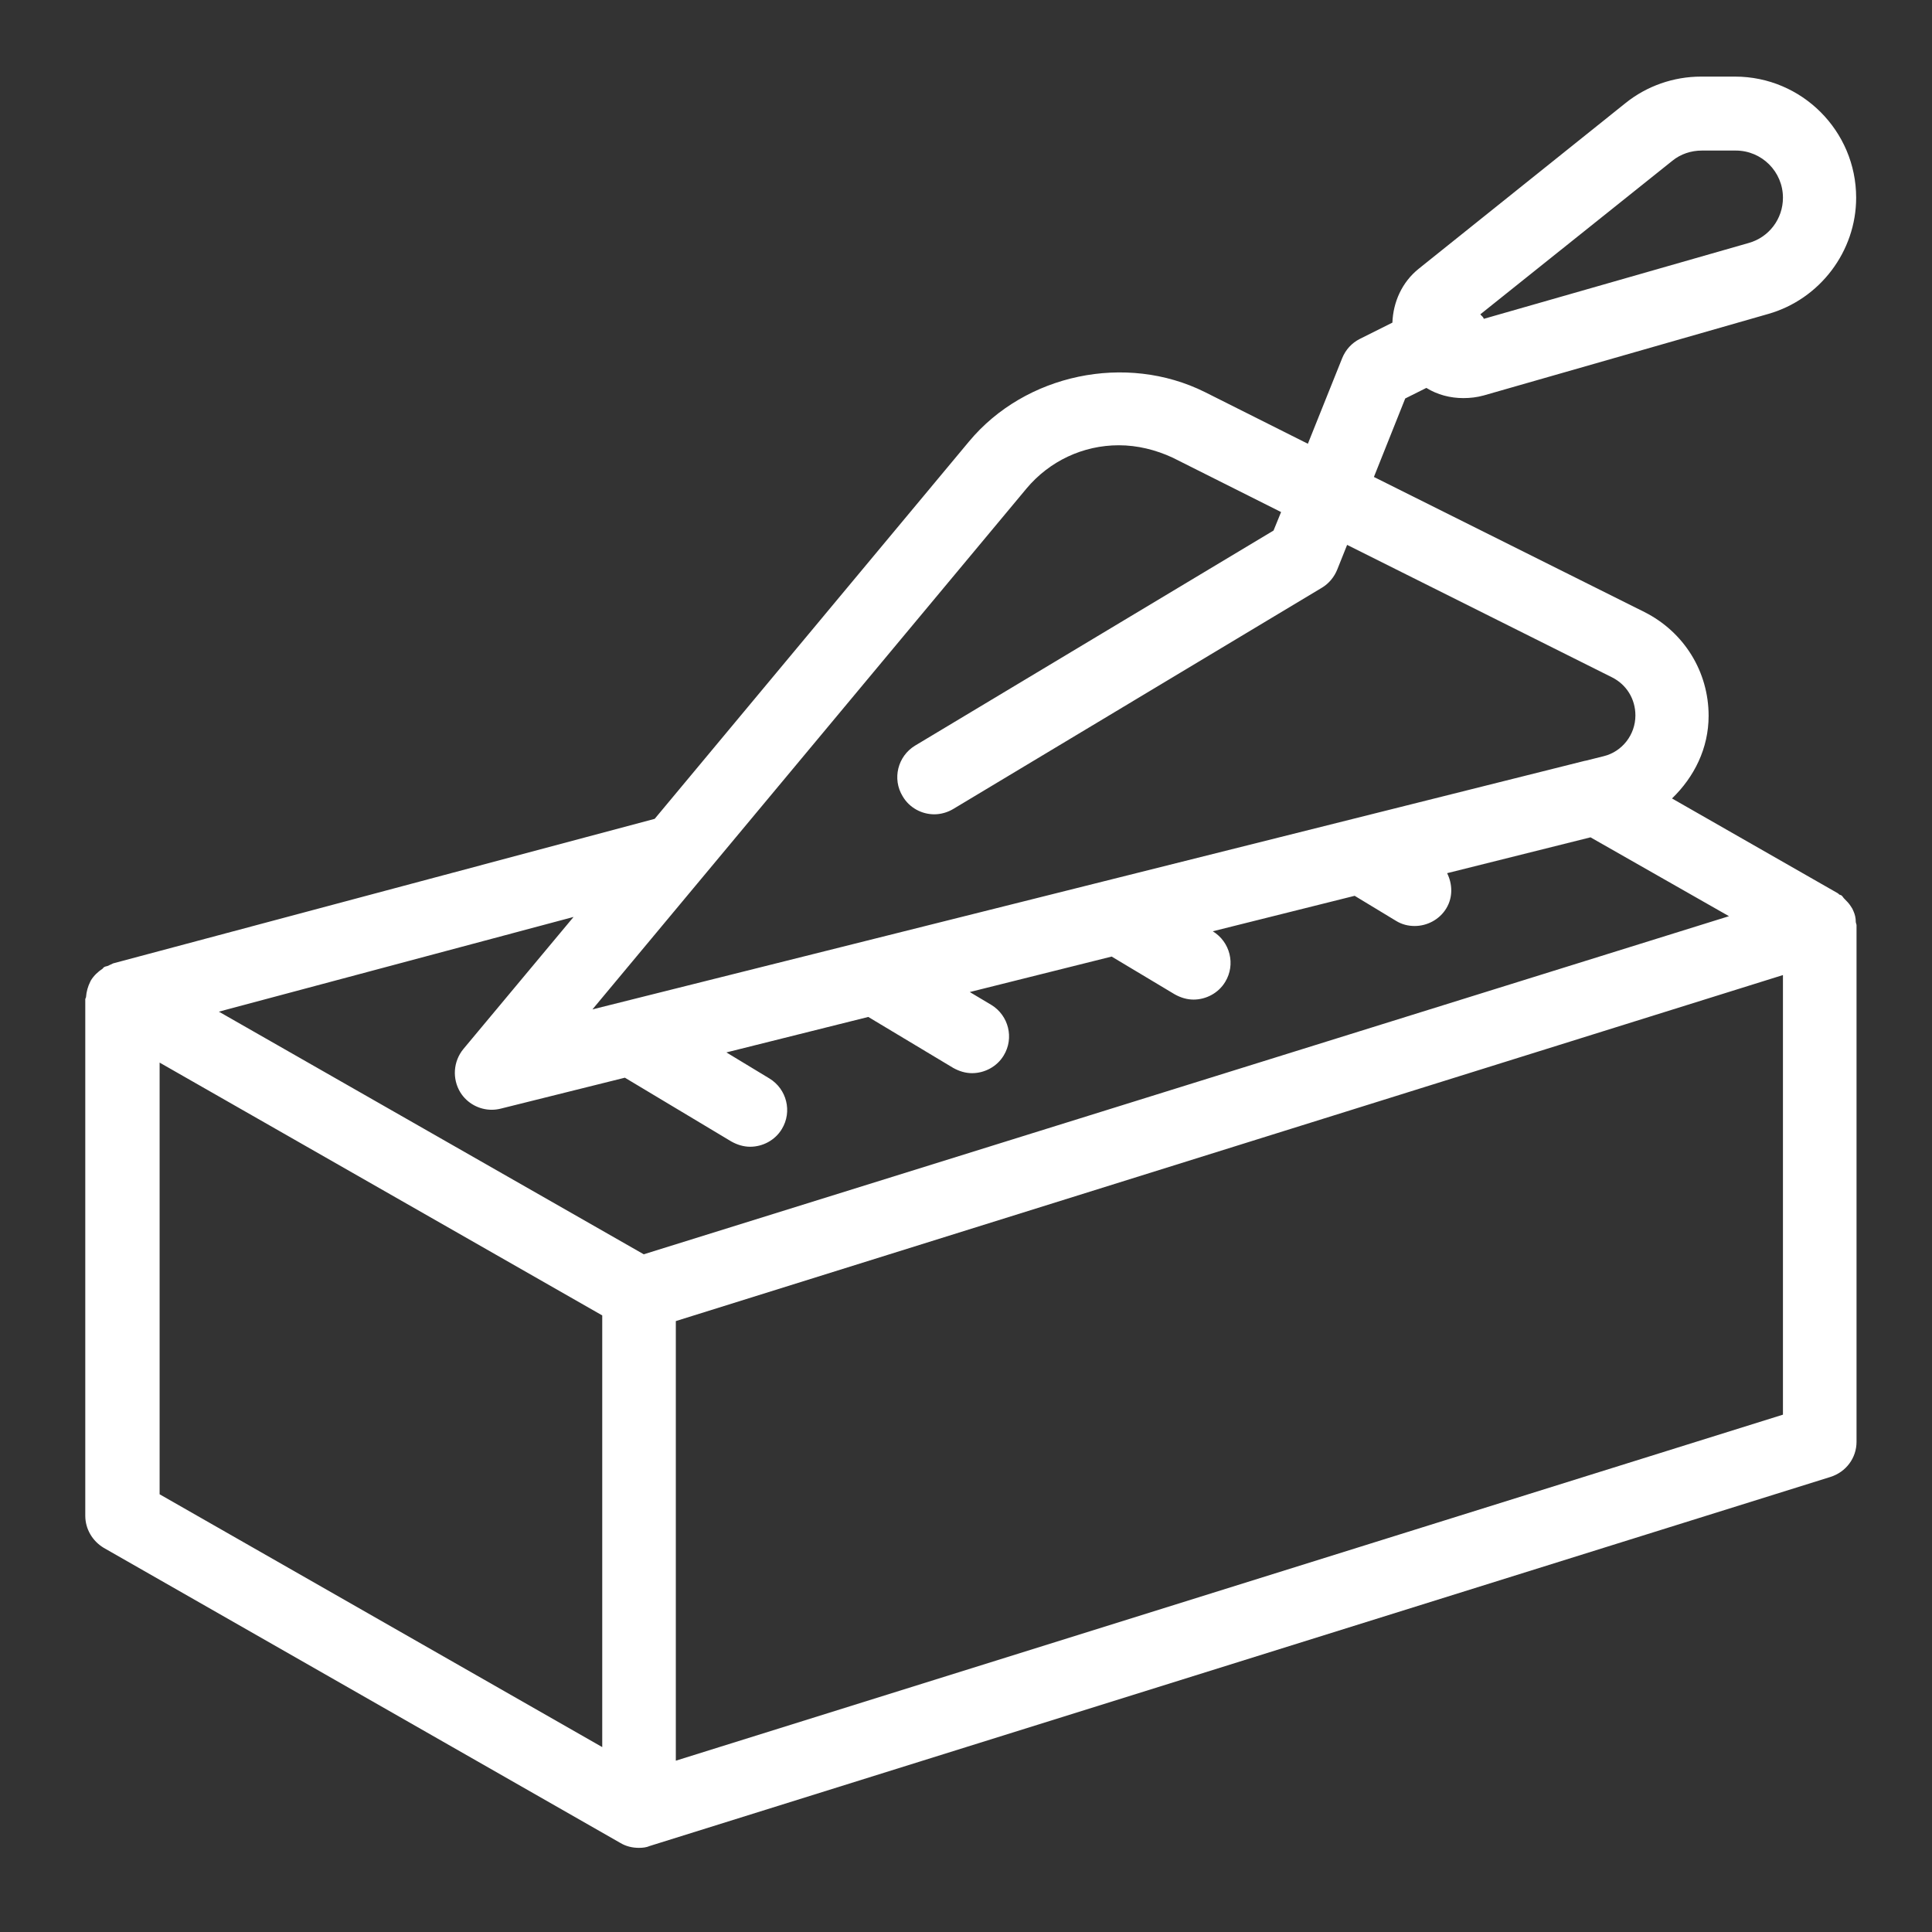 <?xml version="1.0" encoding="UTF-8"?> <!-- Generator: Adobe Illustrator 23.0.1, SVG Export Plug-In . SVG Version: 6.00 Build 0) --> <svg xmlns="http://www.w3.org/2000/svg" xmlns:xlink="http://www.w3.org/1999/xlink" id="Capa_1" x="0px" y="0px" viewBox="0 0 512 512" style="enable-background:new 0 0 512 512;" xml:space="preserve"><rect x="0" y="0" width="512" height="512" fill="#333333" stroke="none"/> <style type="text/css"> .st0{fill:#FFFFFF;} </style> <g> <g> <path class="st0" d="M491.2,241.5c-0.2-0.5-0.4-0.9-0.7-1.3c-0.5-0.8-1.1-1.4-1.8-2.1c-0.3-0.3-0.4-0.6-0.7-0.8 c-0.1-0.1-0.3-0.1-0.5-0.2c-0.2-0.1-0.3-0.3-0.5-0.4l-43.9-25.1c5.9-5.7,9.7-13.3,9.7-21.9c0-11.7-6.5-22.2-17-27.5l-71.7-35.8 l8.3-20.8l5.6-2.8c2.9,1.8,6.3,2.7,9.8,2.7c1.8,0,3.6-0.2,5.4-0.7l75.4-21.6c13.7-3.9,23.3-16.6,23.3-30.8 c0-17.7-14.4-32.1-32.1-32.1h-9c-7.3,0-14.4,2.5-20,7l-54.8,43.9c-4.5,3.6-6.8,8.9-7,14.3l-8.6,4.3c-2.2,1.1-3.8,2.9-4.7,5.1 l-9.1,22.7l-27.3-13.7c-20.9-10.4-47.6-4.8-62.5,13.1l-83.3,100L30,255.3c-0.5,0.2-1,0.5-1.5,0.7c-0.3,0.1-0.6,0.1-0.9,0.3 c-0.2,0.1-0.3,0.3-0.4,0.4c-1.2,0.8-2.3,1.8-3.1,3.1c-0.1,0.1-0.1,0.3-0.2,0.4c-0.6,1.2-1,2.6-1.1,4c0,0.2-0.2,0.4-0.2,0.6v136.9 c0,3.5,1.9,6.7,4.9,8.5l136.9,78.2c1.5,0.9,3.2,1.3,4.9,1.3c1,0,2-0.1,2.9-0.5l312.9-97.8c4.1-1.3,6.9-5,6.9-9.3V245.2 c0-0.3-0.2-0.6-0.2-0.9C491.8,243.3,491.6,242.4,491.2,241.5z M443.2,42.6c2.2-1.8,5-2.7,7.8-2.7h9c6.9,0,12.5,5.6,12.5,12.5 c0,5.6-3.7,10.5-9.1,12l-70.2,20.1c0,0,0-0.1,0-0.1c-0.2-0.5-0.6-0.7-0.9-1.1L443.2,42.6z M272,129.5c6.1-7.3,15-11.5,24.5-11.5 c4.9,0,9.8,1.2,14.3,3.3l28.7,14.4l-2,4.9l-95,57c-4.6,2.8-6.1,8.8-3.3,13.4c1.8,3.1,5.1,4.8,8.4,4.8c1.7,0,3.5-0.5,5-1.4 l97.8-58.7c1.8-1.1,3.2-2.8,4-4.8l2.6-6.5l70.2,35.1c3.8,1.9,6.2,5.7,6.2,10.1c0,5.1-3.5,9.6-8.4,10.8l-4.8,1.2c0,0-0.1,0-0.1,0 L157,267.5L272,129.5z M159.6,463L42.3,396V281.6l117.3,67V463z M170.6,332.4L58,268.1l94-25.1l-29.2,35c-2.7,3.3-3,7.9-0.8,11.5 c1.8,2.9,5,4.6,8.3,4.6c0.8,0,1.6-0.1,2.4-0.3l32.9-8.2l28.2,16.9c1.6,0.9,3.3,1.4,5,1.4c3.3,0,6.6-1.7,8.4-4.7 c2.8-4.6,1.3-10.6-3.3-13.4l-11.4-6.9l37.6-9.4l22.5,13.5c1.6,0.9,3.3,1.4,5,1.4c3.3,0,6.6-1.7,8.4-4.7c2.8-4.6,1.3-10.6-3.3-13.4 l-5.7-3.4l37.6-9.4l16.7,10c1.6,0.9,3.3,1.4,5,1.4c3.3,0,6.6-1.7,8.4-4.7c2.8-4.6,1.3-10.6-3.3-13.4l37.6-9.4l10.9,6.6 c1.6,1,3.3,1.4,5,1.4c3.3,0,6.6-1.7,8.4-4.7c1.8-3,1.6-6.5,0.2-9.3l38-9.5l36.7,20.9L170.6,332.4z M472.5,374.9l-293.4,91.7V350.1 l293.4-91.7V374.9z"></path> </g> </g> </svg> 